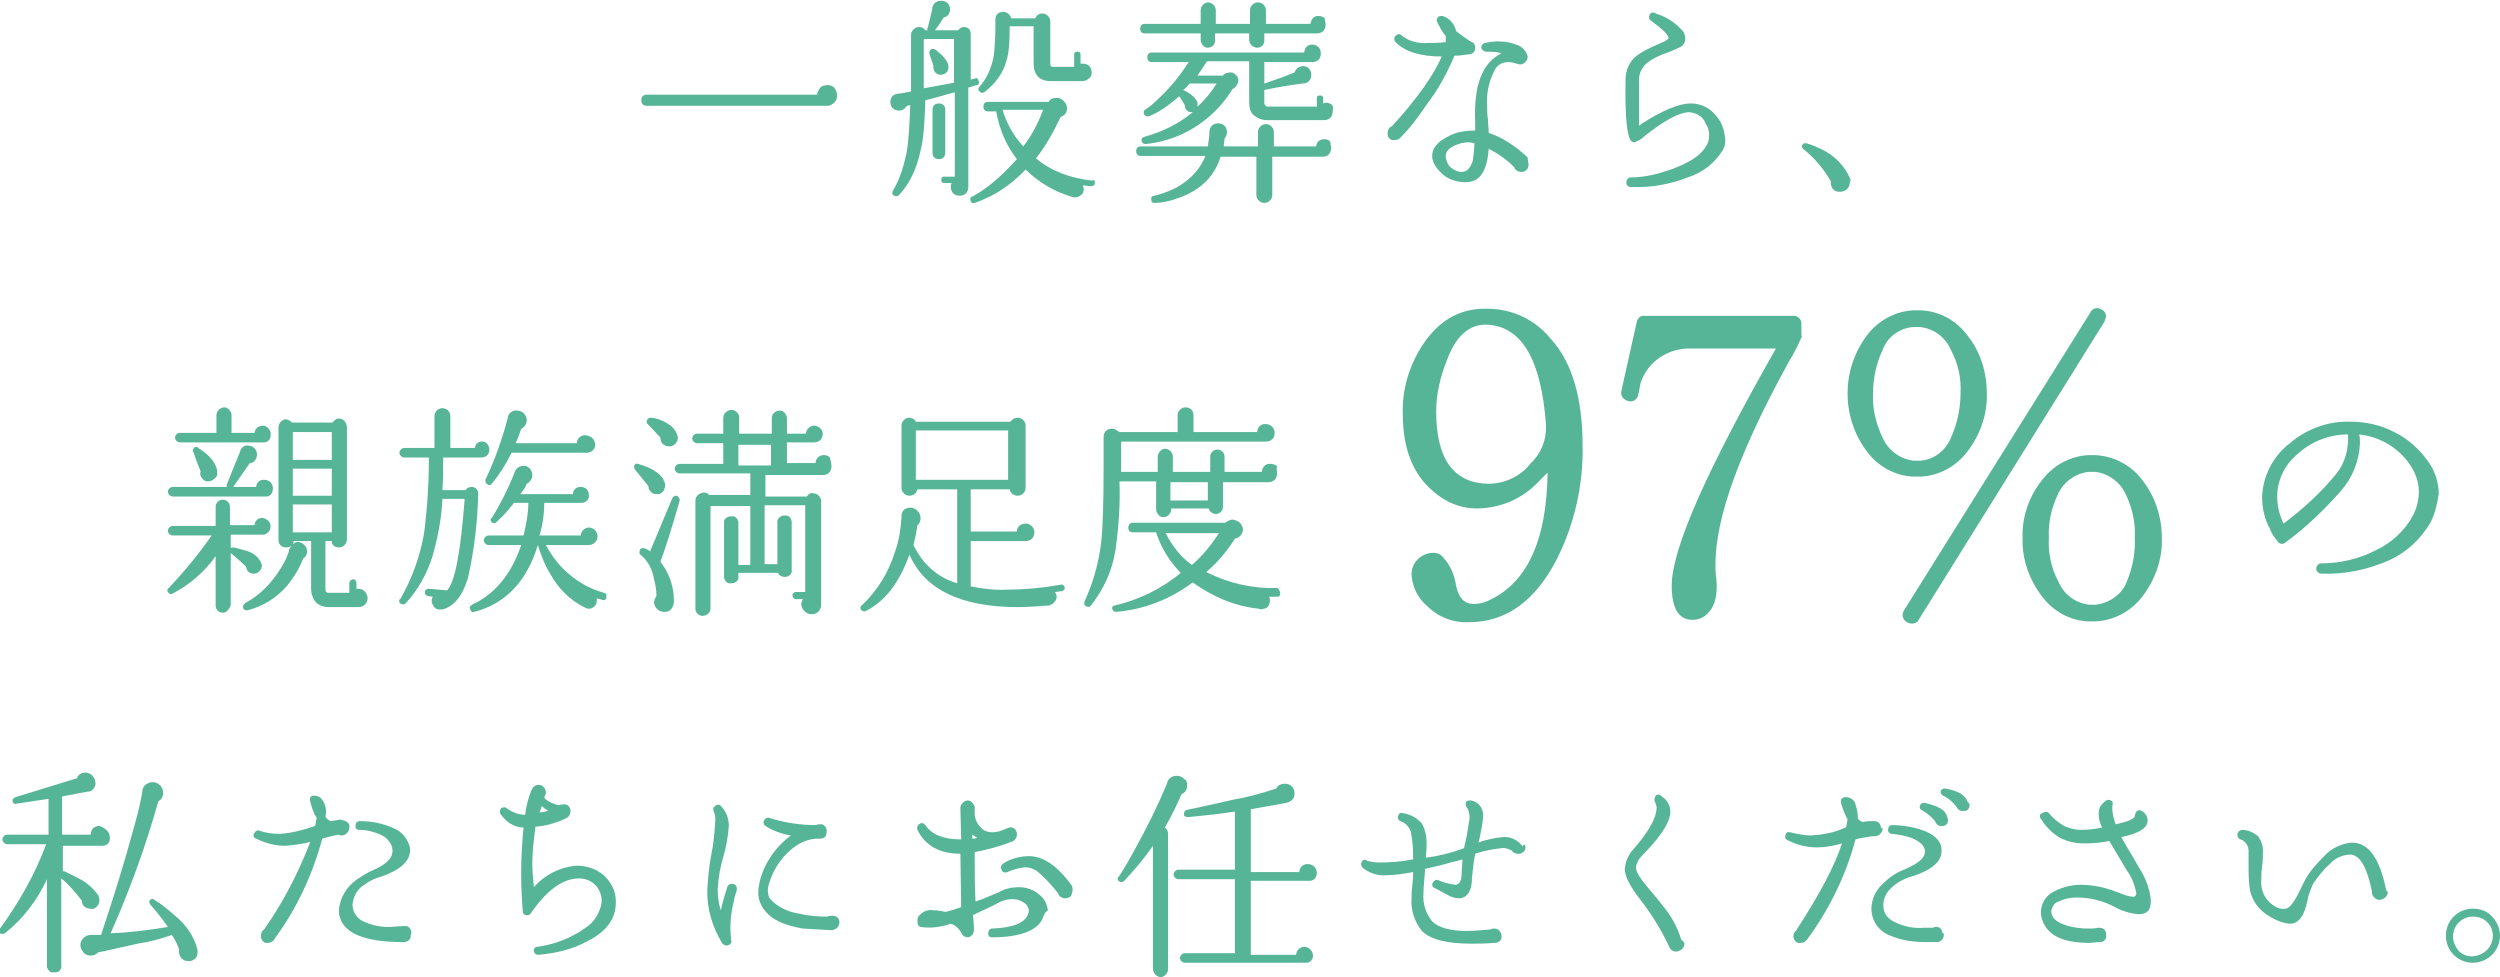 <?xml version="1.0" encoding="utf-8"?>
<!-- Generator: Adobe Illustrator 25.4.1, SVG Export Plug-In . SVG Version: 6.00 Build 0)  -->
<svg version="1.1" id="レイヤー_1" xmlns="http://www.w3.org/2000/svg" xmlns:xlink="http://www.w3.org/1999/xlink" x="0px"
	 y="0px" width="314.2px" height="122.8px" viewBox="0 0 314.2 122.8" style="enable-background:new 0 0 314.2 122.8;"
	 xml:space="preserve">
<style type="text/css">
	.st0{fill:#57B597;}
</style>
<g>
	<g id="グループ_5821">
		<g id="グループ_5818">
			<g id="グループ_5817">
				<path id="パス_752988" class="st0" d="M198.9,56c0.1,4.9-1,9.8-3.2,14.2c-2.7,5.3-6.4,8-11.1,8c-1.9,0.1-3.8-0.6-5.2-2
					c-1.2-1-1.9-2.4-2-4c0-1.4,1-2.5,2.4-2.7c0.7-0.1,1.3,0.1,1.7,0.7c0.8,0.9,1.3,2.1,1.5,3.4c0.3,1.5,1,2.3,2.2,2.3
					c0.6,0,1.1-0.1,1.6-0.3c5-2.1,7.6-7.5,7.7-16.2l-1,1c-2.1,2.3-5.1,3.6-8.3,3.5c-1.8-0.1-3.5-0.8-4.9-2c-2.6-2.1-4-5.3-4-9.9
					c-0.1-3,0.8-6,2.4-8.5c2-3.1,4.6-4.7,7.9-4.7h0.3c3.2,0,6.1,1.4,8.1,3.9C197.6,45.6,198.9,50.1,198.9,56z M194.3,53.4
					c-0.6-8.3-3.1-12.5-7.6-12.6c-2.1,0-3.8,1.5-4.9,4.6c-0.8,2-1.3,4.2-1.3,6.3c0,6,2.2,9,6.5,9.1c2.1,0,4.1-0.9,5.4-2.6
					C193.7,57,194.4,55.2,194.3,53.4z"/>
				<path id="パス_752989" class="st0" d="M226.5,42.2c-0.5,1.1-1,2.2-1.7,3.3c-6.1,11.1-9.2,19.5-9.2,25.4c0,0.6,0,1.2,0.1,1.7
					c0.2,2-0.1,3.5-1,4.4c-0.5,0.6-1.2,0.9-2,0.9c-1.7,0-2.6-1.4-2.6-4.3c0-4.6,4.4-14.5,13.1-29.8h-10.6c-2.9-0.1-5.5,1.6-6.4,4.3
					l-0.3,1.5c-0.1,0.6-0.7,1-1.3,0.8s-1-0.7-0.8-1.3c0,0,0-0.1,0-0.1l1.9-8.5c0.1-0.5,0.5-0.9,1-0.8h18.6c0.5-0.1,1,0.3,1.1,0.8
					c0,0.1,0,0.2,0,0.3V42.2z"/>
				<path id="パス_752990" class="st0" d="M249.7,49.4c0.1,2.6-0.8,5.2-2.4,7.3c-1.4,1.9-3.6,3.1-5.9,3.2c-0.3,0-0.6,0-0.9,0
					c-2.4-0.1-4.5-1.3-5.9-3.2c-3.2-4.3-3.2-10.2,0-14.5c1.4-1.9,3.6-3.1,5.9-3.2c0.3,0,0.6,0,0.9,0c2.4,0.1,4.5,1.3,5.9,3.2
					C248.9,44.2,249.7,46.8,249.7,49.4z M246.4,49.4c0.1-1.9-0.3-3.7-1.2-5.4c-0.7-1.6-2.1-2.7-3.9-2.9c-0.3,0-0.6,0-0.8,0
					c-1.7,0.1-3.3,1.2-3.9,2.9c-0.8,1.7-1.2,3.6-1.2,5.5c-0.1,1.9,0.4,3.8,1.2,5.5c0.7,1.6,2.2,2.7,3.9,2.9c0.3,0,0.6,0,0.8,0
					c1.7-0.1,3.2-1.2,3.9-2.9C246,53.2,246.4,51.3,246.4,49.4L246.4,49.4z M264.5,40.4l-23.3,37.4c-0.2,0.5-0.8,0.7-1.3,0.5
					c-0.1,0-0.2-0.1-0.2-0.1c-0.5-0.2-0.7-0.8-0.5-1.3c0-0.1,0.1-0.1,0.1-0.2l23.4-37.4c0.2-0.5,0.8-0.7,1.2-0.5
					c0.1,0,0.2,0.1,0.2,0.1c0.5,0.2,0.7,0.7,0.5,1.2C264.6,40.2,264.5,40.3,264.5,40.4L264.5,40.4z M271.7,67.6
					c0.1,2.6-0.8,5.2-2.4,7.3c-1.4,1.9-3.6,3.1-6,3.2h-0.8c-2.4-0.1-4.5-1.3-5.9-3.2c-1.6-2.1-2.5-4.7-2.4-7.3
					c-0.1-2.6,0.8-5.2,2.4-7.2c1.4-1.9,3.6-3.1,5.9-3.2h0.8c2.4,0.1,4.6,1.3,6,3.2C270.9,62.5,271.7,65,271.7,67.6L271.7,67.6z
					 M268.3,67.6c0.1-1.9-0.3-3.7-1.1-5.4c-0.7-1.6-2.2-2.7-3.9-2.9h-0.8c-1.7,0.2-3.2,1.3-3.9,2.9c-0.8,1.7-1.2,3.6-1.1,5.4
					c-0.1,1.9,0.3,3.8,1.2,5.5c0.7,1.6,2.1,2.7,3.9,2.9h0.8c1.7-0.2,3.3-1.3,3.9-2.9C268,71.4,268.4,69.5,268.3,67.6L268.3,67.6z"/>
			</g>
		</g>
		<g id="親族満足度">
			<g id="グループ_5819">
				<path id="パス_752991" class="st0" d="M34,66.2c0,0.3-0.1,0.5-0.3,0.7c-0.2,0.2-0.4,0.3-0.7,0.3H29v1.7
					c0.1-0.1,0.2-0.1,0.4-0.1c0.5,0.1,1,0.3,1.5,0.4c0.7,0.2,1.4,0.6,1.8,1.3l0.1,0.2c0.1,0.1,0.1,0.3,0.1,0.4
					c0,0.3-0.1,0.5-0.3,0.7c-0.2,0.2-0.4,0.3-0.7,0.3c-0.4,0-0.8-0.2-0.9-0.6l-0.1-0.3c-0.6-0.6-1.2-1.1-1.9-1.7v6.4
					c0,0.2-0.1,0.5-0.3,0.7C28.5,76.9,28.3,77,28,77c-0.5,0-0.9-0.4-0.9-0.9c0,0,0,0,0,0v-6.2c-1.4,2-3.3,3.6-5.4,4.7
					c-0.2,0.1-0.4,0.1-0.5-0.1c-0.2-0.1-0.2-0.4-0.1-0.5c0,0,0.1-0.1,0.1-0.1c2-2.1,3.8-4.3,5.4-6.6h-4.9c-0.3,0-0.6-0.3-0.6-0.6
					c0-0.3,0.3-0.6,0.6-0.6c0,0,0,0,0,0h5.4v-2.4c0-0.5,0.4-0.9,0.9-0.9c0.5,0,0.9,0.4,0.9,0.9V66H32c0-0.5,0.4-0.9,0.9-0.9
					c0,0,0.1,0,0.1,0C33.6,65.2,34,65.6,34,66.2C34,66.2,34,66.2,34,66.2L34,66.2z M34.3,61.4c0,0.5-0.3,1-0.8,1c0,0-0.1,0-0.1,0
					l-0.1,0H21.7c-0.3,0-0.6-0.3-0.6-0.6c0-0.3,0.3-0.6,0.6-0.6h6.8c0-0.1,0-0.2,0-0.3c0.3-0.8,0.9-2.2,1.7-4.2l0-0.1
					c0.2-0.4,0.6-0.7,1-0.6c0.6,0,1.1,0.5,1.1,1.1c0,0,0,0,0,0c0,0.6-0.4,1.1-0.9,1.1c-0.5,0.7-1.2,1.7-2.1,3h2.9
					c0-0.5,0.4-0.9,0.9-0.9c0,0,0.1,0,0.1,0C33.9,60.3,34.3,60.8,34.3,61.4L34.3,61.4z M34,54.6c0.1,0.5-0.3,1-0.8,1
					c0,0-0.1,0-0.1,0l-0.1,0H22.6c-0.3,0-0.6-0.3-0.6-0.6c0-0.3,0.3-0.6,0.6-0.6h4.6v-2.2c0-0.3,0.1-0.5,0.3-0.7
					c0.4-0.4,1-0.4,1.3,0c0.2,0.2,0.3,0.4,0.3,0.7v2.2H32c0-0.5,0.5-0.9,1-0.9c0,0,0,0,0,0c0.3,0,0.5,0.1,0.7,0.3
					C33.9,54.1,34.1,54.3,34,54.6z M27.3,59.5c0,0.3-0.1,0.5-0.4,0.7c-0.2,0.2-0.5,0.3-0.8,0.3c-0.3,0-0.5-0.1-0.7-0.4
					c-0.2-0.2-0.3-0.5-0.2-0.8l0-0.1c-0.3-0.7-0.6-1.5-0.9-2.4c-0.1-0.1-0.1-0.3,0-0.4c0.1-0.2,0.3-0.3,0.5-0.2c0,0,0.1,0,0.1,0.1
					c0.4,0.2,0.7,0.5,1.1,0.8c0.6,0.5,1.1,1.2,1.3,2C27.3,59.3,27.3,59.4,27.3,59.5z M38.6,69.3c0,0.4-0.2,0.7-0.5,0.9
					c-0.5,1.3-1.2,2.4-2,3.4c-1.3,1.5-3,2.6-5,3.1c-0.2,0-0.4,0-0.5-0.2c-0.1-0.2-0.1-0.4,0.1-0.6c0,0,0.1,0,0.1-0.1
					c1.9-1,3.4-2.6,4.5-4.4c0.5-0.8,0.9-1.6,1.1-2.5l0.1-0.1c0.2-0.4,0.6-0.7,1-0.7C38.1,68.2,38.6,68.7,38.6,69.3L38.6,69.3z
					 M46.2,75.2c0,0.6-0.5,1.1-1.1,1.1c0,0,0,0,0,0l-0.1,0h-3.7c-0.6,0-1.2-0.2-1.6-0.6c-0.4-0.5-0.6-1.1-0.6-1.7v-6h-2.2
					c0,0.5-0.4,0.8-0.9,0.8c0,0,0,0-0.1,0c-0.5,0-0.9-0.4-0.9-0.9V53.7c0-0.2,0.1-0.5,0.3-0.7c0.2-0.2,0.4-0.3,0.6-0.3
					c0.3,0,0.6,0.2,0.8,0.4h5.1c0.2-0.3,0.5-0.5,0.8-0.5c0.5,0,0.9,0.4,1,1v14.2c0,0.2-0.1,0.5-0.3,0.7c-0.2,0.2-0.4,0.3-0.7,0.3
					c-0.5,0-0.9-0.3-0.9-0.7c0,0,0,0,0-0.1h-0.8v6c0,0.4,0.1,0.5,0.4,0.5h2.6v-1.2c0-0.2,0.2-0.5,0.5-0.5c0.2,0,0.4,0.2,0.4,0.5v0.7
					l0.3,0C45.7,74,46.2,74.6,46.2,75.2C46.2,75.2,46.2,75.2,46.2,75.2L46.2,75.2z M41.7,57.8v-3.5h-4.9v3.5H41.7z M41.7,62.3v-3.4
					h-4.9v3.4H41.7z M41.7,66.9v-3.5h-4.9v3.5H41.7z"/>
				<path id="パス_752992" class="st0" d="M61.5,56.5c0,0.6-0.4,1-1,1c0,0,0,0,0,0h-4.8c0,1.4,0,2.8-0.1,4.1h2.9
					c0.2-0.3,0.5-0.4,0.8-0.4c0.2,0,0.5,0.1,0.6,0.3c0.2,0.2,0.2,0.4,0.2,0.7c-0.1,3.5-0.5,7-1.3,10.5c-0.7,2.2-1.7,3.5-3.2,3.9
					c-0.1,0-0.3,0-0.4,0c-0.4,0-0.7-0.3-0.8-0.6c-0.2-0.3-0.2-0.7,0-1l-0.6-0.1c-0.2,0-0.4-0.2-0.4-0.4c0,0,0-0.1,0-0.1
					c0-0.2,0.2-0.4,0.4-0.4c0,0,0,0,0.1,0l2.3,0.2c1-1.1,1.7-4.9,2.2-11.5h-2.8c-0.1,2.5-0.6,5-1.3,7.4c-0.7,2.1-1.8,4.1-3.3,5.7
					c-0.1,0.2-0.4,0.2-0.6,0.1c-0.2-0.1-0.3-0.3-0.2-0.5c0,0,0-0.1,0.1-0.1c1.5-2.6,2.5-5.4,3-8.3c0.4-3.1,0.6-6.3,0.6-9.5h-3.1
					c-0.3,0-0.6-0.3-0.6-0.6c0-0.3,0.3-0.6,0.6-0.6c0,0,0,0,0,0h3.8v-4c0-0.5,0.4-1,1-1c0.5,0,1,0.4,1,1v4h3.1c0-0.5,0.5-0.9,1-0.8
					c0,0,0,0,0,0C61.1,55.5,61.5,56,61.5,56.5C61.5,56.5,61.5,56.5,61.5,56.5L61.5,56.5z M76.2,75.1c0,0.2-0.2,0.4-0.4,0.3
					c0,0-0.1,0-0.1,0c-0.2-0.1-0.4-0.1-0.7-0.2v0.1c0,0.3,0,0.6-0.2,0.8c-0.2,0.2-0.4,0.4-0.7,0.4c-0.2,0-0.3,0-0.5-0.1
					c-1.9-0.9-3.4-2.4-4.4-4.2c-0.7-1.1-1.2-2.4-1.6-3.7h0c-1.4,4.6-4.1,7.4-8,8.4c-0.2,0.1-0.4,0-0.5-0.3c-0.1-0.2-0.1-0.4,0.1-0.5
					c0,0,0.1,0,0.1-0.1c2.9-1.3,5-3.9,6.2-7.5h-4.1c-0.3,0-0.6-0.3-0.6-0.6c0-0.3,0.3-0.6,0.6-0.6c0,0,0,0,0,0h4.4
					c0.3-1.3,0.6-2.7,0.6-4.1h-1.8c-0.7,0.9-1.4,1.7-2.2,2.4c-0.1,0.2-0.4,0.2-0.5,0.1c0,0,0,0,0,0c-0.2-0.1-0.3-0.3-0.2-0.5
					c0,0,0-0.1,0.1-0.1c0.4-0.6,0.7-1.2,1.1-1.9c0.7-1.3,1.3-2.6,1.8-3.9l0,0c0.2-0.6,0.9-0.9,1.5-0.7c0.4,0.2,0.7,0.6,0.7,1.1
					c0,0.5-0.3,0.9-0.7,1.1c-0.2,0.5-0.5,0.9-0.8,1.3h6.6c0-0.5,0.4-0.9,0.9-0.9c0,0,0.1,0,0.1,0c0.6,0,1,0.4,1,1c0,0,0,0,0,0
					c0.1,0.5-0.3,0.9-0.8,1c-0.1,0-0.1,0-0.2,0h-4.6c0,1.4-0.2,2.8-0.6,4.1H73c0-0.5,0.4-0.9,0.9-1c0,0,0.1,0,0.1,0
					c0.6,0,1.1,0.5,1.1,1.1c0,0.6-0.5,1.1-1.1,1.1h-5.4c0.6,1.1,1.3,2.1,2.2,3c1.4,1.4,3.2,2.5,5.1,3c0.2,0,0.4,0.2,0.3,0.5
					C76.2,75,76.2,75.1,76.2,75.1z M74.8,55.9c0,0.3-0.1,0.5-0.3,0.7c-0.2,0.2-0.5,0.3-0.8,0.3h-9.4c-0.7,1.4-1.5,2.7-2.5,3.9
					c-0.1,0.2-0.4,0.2-0.5,0.1c-0.2-0.1-0.3-0.3-0.3-0.5c0,0,0-0.1,0-0.1c1.2-2.5,2.1-5.1,2.8-7.7l0,0c0-0.6,0.6-1.1,1.2-1
					c0,0,0,0,0,0c0.7,0,1.2,0.6,1.2,1.2c0,0.5-0.3,0.9-0.7,1.1c-0.2,0.6-0.4,1.2-0.7,1.8h7.7c0-0.5,0.4-1,1-1c0,0,0.1,0,0.1,0
					C74.4,54.8,74.8,55.3,74.8,55.9C74.8,55.9,74.8,55.9,74.8,55.9L74.8,55.9z"/>
				<path id="パス_752993" class="st0" d="M83.6,60.9c0,0.3-0.1,0.6-0.2,0.8c-0.2,0.2-0.4,0.4-0.7,0.4c-0.3,0-0.6,0-0.8-0.2
					c-0.2-0.2-0.4-0.4-0.4-0.7l0-0.1L79.8,59c-0.1-0.1-0.1-0.3-0.1-0.4c0-0.2,0.2-0.4,0.4-0.3c0,0,0.1,0,0.1,0
					C82.3,58.9,83.4,59.8,83.6,60.9z M85.4,63c-1,3.5-1.8,6-2.4,7.6c1.1,1.4,1.7,3.1,1.7,4.9c0,0.4-0.1,0.7-0.3,1
					c-0.2,0.3-0.5,0.4-0.9,0.4c-0.7,0-1.2-0.5-1.3-1.1c0-0.3,0.1-0.6,0.3-0.9c0-0.7-0.1-1.4-0.3-2.1c-0.2-1.2-0.7-2.2-1.6-3
					c-0.2-0.1-0.3-0.3-0.2-0.6c0-0.2,0.3-0.4,0.5-0.3c0,0,0.1,0,0.1,0c0.2,0.1,0.5,0.2,0.7,0.4c0.3-0.7,1.2-2.9,2.8-6.7
					c0.1-0.2,0.3-0.3,0.5-0.3c0,0,0.1,0,0.1,0C85.3,62.5,85.5,62.7,85.4,63C85.4,63,85.4,63,85.4,63L85.4,63z M85.2,55
					c0,0.6-0.5,1.1-1.1,1.1c-0.3,0-0.6-0.1-0.8-0.3c-0.2-0.2-0.3-0.5-0.3-0.8c-0.3-0.3-0.8-0.9-1.6-1.7c-0.1-0.1-0.2-0.3-0.1-0.4
					c0-0.2,0.2-0.4,0.5-0.4c0,0,0,0,0.1,0c0.9,0.1,1.7,0.5,2.4,1C84.7,53.8,85.1,54.4,85.2,55z M104.5,58.6c0,0.3-0.1,0.6-0.3,0.8
					c-0.2,0.2-0.5,0.3-0.7,0.3h-7.3v2.7h5.2c0.2-0.3,0.5-0.5,0.8-0.4c0.3,0,0.5,0.1,0.7,0.3c0.2,0.2,0.3,0.4,0.3,0.7l0,13
					c0,0.7-0.5,1.2-1.2,1.2c0,0,0,0,0,0c-0.3,0-0.6-0.1-0.9-0.4c-0.2-0.2-0.4-0.5-0.4-0.9c0-0.2,0.1-0.4,0.2-0.6H100
					c-0.2,0-0.4-0.2-0.4-0.5c0-0.2,0.2-0.4,0.4-0.4h1.2V63.5h-5.1v7.4h1.6v-5.2c-0.1-0.4,0.3-0.8,0.7-0.9c0.1,0,0.2,0,0.2,0
					c0.4-0.1,0.8,0.2,0.9,0.7c0,0.1,0,0.2,0,0.2v5.9c0.1,0.4-0.2,0.8-0.7,0.9c-0.1,0-0.2,0-0.2,0c-0.4,0-0.7-0.2-0.8-0.5h-5v0.4
					c0.1,0.4-0.2,0.8-0.7,0.9c-0.1,0-0.2,0-0.2,0c-0.4,0.1-0.8-0.2-0.9-0.7c0-0.1,0-0.2,0-0.2v-6.6c-0.1-0.4,0.2-0.8,0.7-0.9
					c0.1,0,0.2,0,0.2,0c0.4-0.1,0.8,0.2,0.9,0.7c0,0.1,0,0.2,0,0.2v5.2h1.5v-7.4h-5v12.9c0,0.5-0.5,0.9-1,0.9
					c-0.5,0-0.9-0.4-0.9-0.9V62.9c0-0.5,0.4-0.9,1-1c0.3,0,0.6,0.1,0.7,0.3h5.2v-2.7h-8.9c-0.3,0-0.6-0.3-0.6-0.6s0.3-0.6,0.6-0.6
					h5.5v-2.6h-3.3c-0.3,0-0.6-0.3-0.6-0.6c0-0.3,0.3-0.6,0.6-0.6c0,0,0,0,0,0h3.3v-2c0-0.5,0.4-0.9,1-1c0.2,0,0.5,0.1,0.7,0.3
					c0.2,0.2,0.3,0.4,0.3,0.7v2h4.1v-2c0-0.5,0.5-0.9,1-0.9c0.5,0,0.8,0.4,0.9,0.9v2h2.4c0-0.5,0.4-0.9,0.9-1c0,0,0.1,0,0.1,0
					c0.6,0,1.1,0.5,1.1,1c0,0.3-0.1,0.6-0.3,0.8c-0.2,0.2-0.5,0.3-0.8,0.3h-3.4v2.6h3.6c0-0.5,0.4-1,1-1c0,0,0.1,0,0.1,0
					c0.3,0,0.5,0.1,0.7,0.3C104.4,58,104.5,58.3,104.5,58.6z M96.9,58.5v-2.6h-4.1v2.6H96.9z"/>
				<path id="パス_752994" class="st0" d="M133.8,73.8c0.1,0.2-0.1,0.4-0.3,0.5c0,0-0.1,0-0.1,0c-0.2,0-0.5,0.1-0.8,0.1
					c0.1,0.2,0.2,0.4,0.2,0.6c0,0.4-0.3,0.8-0.7,1c-0.1,0-0.2,0.1-0.3,0.1c-1.4,0.1-2.7,0.2-3.9,0.2c-7.1,0-11.7-2.2-13.6-6.6
					c-1.3,3.6-3.1,5.9-5.5,7.1c-0.2,0.1-0.4,0-0.5-0.1c-0.2-0.1-0.2-0.4-0.1-0.5c0,0,0-0.1,0.1-0.1c2-1.9,3.4-4.2,4.2-6.8
					c0.5-1.4,0.7-2.8,0.8-4.3c0-0.1,0-0.2,0-0.2c0-0.6,0.5-1,1.1-1c0,0,0,0,0,0c0.3,0,0.6,0.1,0.9,0.4c0.2,0.2,0.4,0.5,0.4,0.9
					c0,0.3-0.1,0.7-0.4,0.9c-0.1,0.8-0.3,1.7-0.5,2.5c1.1,2.3,3,4.1,5.5,4.8V61.5h-5c-0.1,0.5-0.5,0.8-1,0.8c-0.3,0-0.5-0.1-0.7-0.3
					c-0.2-0.2-0.3-0.4-0.3-0.7v-7.8c0-0.3,0.1-0.5,0.3-0.7c0.2-0.2,0.4-0.3,0.7-0.3c0.3,0,0.7,0.2,0.8,0.5h11.9
					c0.2-0.3,0.5-0.5,0.9-0.5c0.5,0,1,0.4,1,1v7.8c0,0.5-0.4,1-1,1c-0.5,0-0.9-0.3-1-0.8H122v5.3h5.8c0-0.6,0.5-1,1.1-1
					c0.6,0,1.1,0.5,1.1,1.1c0,0.3-0.1,0.6-0.3,0.8c-0.2,0.2-0.5,0.3-0.8,0.3H122v5.7c1.5,0.3,3.1,0.5,4.6,0.4c2.2,0,4.4-0.2,6.6-0.6
					C133.5,73.4,133.7,73.5,133.8,73.8C133.8,73.8,133.8,73.8,133.8,73.8z M126.7,60.3v-6.2h-11.6v6.2H126.7z"/>
				<path id="パス_752995" class="st0" d="M160.5,59.5c0,0.3-0.1,0.6-0.3,0.8c-0.2,0.2-0.5,0.3-0.8,0.3h-5.7v3.1
					c0,0.5-0.4,0.9-0.9,0.9c0,0,0,0,0,0c-0.4,0-0.8-0.3-0.9-0.7h-4.7v0.1c0,0.2-0.1,0.5-0.3,0.7c-0.2,0.2-0.4,0.3-0.7,0.3
					c-0.2,0-0.5-0.1-0.6-0.3c-0.2-0.2-0.3-0.4-0.3-0.7v-3.5h-4.6c0.1,2.9-0.1,5.7-0.5,8.6c-0.4,2.6-1.5,5-3.1,7
					c-0.1,0.2-0.4,0.2-0.6,0.1c-0.2-0.1-0.3-0.3-0.2-0.5c0,0,0-0.1,0-0.1c1.1-2.4,1.8-4.9,2.1-7.5c0.2-1.7,0.3-4.9,0.3-9.6v-3.6
					c0-0.5,0.3-0.9,0.8-1c0.4-0.1,0.9,0.1,1.1,0.4h7.4v-2.1c0-0.3,0.1-0.5,0.3-0.7c0.2-0.2,0.4-0.3,0.7-0.3c0.6,0,1,0.4,1,1
					c0,0,0,0,0,0v2.1h8c0-0.5,0.4-1,0.9-1c0.1,0,0.1,0,0.2,0c0.6,0,1.1,0.5,1.1,1.1c0,0.3-0.1,0.6-0.3,0.8c-0.2,0.2-0.5,0.3-0.8,0.3
					h-18.2l0,2.9v0.9h4.6v-1.9c0-0.2,0.1-0.5,0.3-0.7c0.2-0.2,0.4-0.3,0.6-0.3c0.3,0,0.5,0.1,0.7,0.3c0.2,0.2,0.3,0.4,0.3,0.7v1.9
					h4.7v-1.9c0-0.5,0.4-0.9,0.9-0.9c0.5,0,0.9,0.4,0.9,0.9v1.9h4.7c0-0.5,0.4-1,0.9-1c0.1,0,0.1,0,0.2,0c0.3,0,0.6,0.1,0.8,0.3
					C160.4,58.9,160.5,59.2,160.5,59.5z M160.9,74.6c0,0.2-0.1,0.4-0.3,0.4c0,0-0.1,0-0.1,0c-0.3,0-0.6,0-1,0
					c0.1,0.2,0.1,0.3,0.1,0.5c0,0.5-0.3,1-0.8,1c-0.2,0.1-0.4,0.1-0.6,0c-3-0.3-5.8-1.5-8.3-3.3c-2.8,2.1-6.1,3.4-9.6,3.7
					c-0.2,0-0.4-0.1-0.5-0.3c0,0,0,0,0,0c-0.1-0.2,0-0.4,0.2-0.5c0,0,0.1,0,0.1,0c3-0.7,5.9-2.1,8.3-4.1c-1.4-1.4-2.5-3.2-3.1-5.1
					h-2.9c-0.4,0-0.6-0.2-0.6-0.6c0-0.3,0.2-0.5,0.4-0.6c0,0,0.1,0,0.1,0H154c0.2-0.2,0.5-0.3,0.8-0.4c0.3,0,0.6,0.1,0.9,0.3
					c0.3,0.2,0.4,0.5,0.5,0.8c0.1,0.6-0.4,1.2-1,1.3c-1,1.6-2.2,3-3.6,4.2c2.8,1.4,5.8,2.1,9,2C160.7,74.1,160.9,74.3,160.9,74.6
					C160.9,74.5,160.9,74.5,160.9,74.6L160.9,74.6z M153.2,67h-6.7c0.8,1.6,1.9,3,3.3,4C151.2,69.8,152.3,68.4,153.2,67z
					 M151.8,62.9v-2.3h-4.7v2.3H151.8z"/>
			</g>
		</g>
		<g id="の">
			<g id="グループ_5820">
				<path id="パス_752996" class="st0" d="M305.5,65.6c-1.2,2.1-3,3.8-5.2,4.8c-2.7,1.2-5.6,1.8-8.5,1.7c-0.4,0-0.7-0.3-0.7-0.6
					c0-0.4,0.3-0.7,0.6-0.7c0,0,0,0,0.1,0c2.4,0,4.8-0.6,6.9-1.7c1.9-0.9,3.5-2.4,4.5-4.2c0.5-0.9,0.8-2,0.8-3.1c0-1-0.3-2-0.8-2.9
					c-1.4-2.4-3.9-4-6.7-4.3c0.1,0.4,0.1,0.7,0.1,1.1c-0.1,2.2-0.9,4.3-2.4,6c-2.1,2.4-4.4,4.6-7,6.5c-0.2,0.2-0.6,0.2-0.8,0
					c0,0-0.1-0.1-0.1-0.1c-0.4-0.5-0.8-1-1-1.6c-0.7-1.3-1-2.6-1-4.1c0.1-2.6,1.4-5.1,3.5-6.7c2.1-1.8,4.8-2.8,7.6-2.7
					c1.9,0,3.8,0.4,5.5,1.3c1.7,0.8,3.1,2.1,4.2,3.6c0.9,1.2,1.4,2.7,1.4,4.2C306.3,63.4,306,64.6,305.5,65.6z M295.1,54.6
					c-2.4,0-4.7,0.9-6.5,2.6c-1.5,1.3-2.4,3.2-2.4,5.2c0,1.2,0.3,2.4,0.8,3.4c2.4-1.8,4.6-3.8,6.5-6.1
					C294.7,58.3,295.2,56.5,295.1,54.6z"/>
			</g>
		</g>
	</g>
	<g id="私たちにお任せください_">
		<g id="グループ_5822">
			<path id="パス_752997" class="st0" d="M13.8,105.2c0.1,0.6-0.3,1.1-0.9,1.1c0,0-0.1,0-0.1,0l-0.1,0H7.9v3.2c0.1,0,0.2,0,0.2,0
				c0.6,0.3,1.2,0.6,1.8,0.9c1,0.5,1.9,1.3,2.5,2.2l0,0.1c0.2,0.4,0.1,1-0.3,1.3c-0.2,0.2-0.5,0.3-0.8,0.2c-0.5,0-1-0.4-1-0.9
				c0,0,0-0.1,0-0.1c-0.8-1-1.6-2-2.6-2.8v10.9c0.1,0.4-0.2,0.9-0.7,0.9c-0.1,0-0.2,0-0.2,0c-0.4,0.1-0.8-0.2-0.9-0.7
				c0-0.1,0-0.2,0-0.2v-10.8c-1.2,2.6-3,5-5.3,6.8c-0.2,0.1-0.4,0.1-0.6,0c-0.2-0.1-0.2-0.4-0.1-0.5c0,0,0-0.1,0.1-0.1
				c2.4-3.3,4.4-6.8,5.8-10.6H0.9c-0.3,0-0.6-0.3-0.6-0.6c0-0.3,0.3-0.6,0.6-0.6c0,0,0,0,0,0h5.2v-4.5c-1.4,0.2-2.7,0.4-4,0.6
				c-0.2,0.1-0.4,0-0.5-0.2c0,0,0-0.1,0-0.1c-0.1-0.2,0.1-0.4,0.3-0.5c0,0,0,0,0,0l7.8-2.4l0-0.1c0.2-0.4,0.6-0.6,1-0.6
				c0.3,0,0.7,0.1,0.9,0.4c0.2,0.2,0.4,0.5,0.4,0.9c0,0.5-0.3,1-0.9,1.1l-0.1,0c-0.6,0.1-1.7,0.3-3.2,0.6v4.8h3.6
				c0-0.3,0.1-0.6,0.3-0.8c0.2-0.2,0.5-0.3,0.8-0.3C13.3,104.1,13.8,104.6,13.8,105.2L13.8,105.2z M24.8,119.3c0.1,0.2,0,0.5,0,0.7
				c-0.1,0.5-0.6,0.8-1.1,0.8c-0.7,0-1.2-0.5-1.2-1.2l0,0c0-0.1,0-0.2,0-0.3c-0.2-0.6-0.5-1.2-0.9-1.8c-1.4,0.5-2.9,0.9-4.3,1.1
				c-2.3,0.5-3.9,0.9-5,1.1c-0.2,0.3-0.6,0.4-0.9,0.4c-0.3,0-0.7-0.1-0.9-0.4c-0.2-0.2-0.4-0.6-0.4-0.9c0-0.7,0.6-1.3,1.3-1.3
				c0,0,0.1,0,0.1,0h0.1c0.4,0,0.8,0,1.1,0c1.6-4.8,3-9.3,4.1-13.4c0.7-2.4,1-4,1.1-4.7l0-0.1c0.1-0.6,0.7-1,1.3-1
				c0.7,0,1.3,0.6,1.3,1.3c0,0,0,0,0,0c0,0.5-0.2,0.9-0.6,1.1c-1.6,5.7-3.6,11.2-6,16.6c2.4-0.1,4.8-0.4,7.2-0.8
				c-0.7-1-1.4-1.9-2.2-2.8c-0.1-0.1-0.2-0.4-0.1-0.5c0.1-0.2,0.3-0.3,0.5-0.2c0,0,0.1,0,0.1,0.1c0.9,0.5,1.7,1.2,2.5,1.9
				C23.4,116.2,24.4,117.7,24.8,119.3z"/>
			<path id="パス_752998" class="st0" d="M43.9,104c0,0.3-0.1,0.5-0.3,0.7c-0.2,0.2-0.4,0.3-0.7,0.3c-0.1,0-0.2,0-0.3-0.1
				c-0.7,0.1-1.4,0.3-2.1,0.5c-1.2,4.5-3.2,8.8-6,12.6c-0.1,0.3-0.5,0.5-0.8,0.5c-0.4,0.1-0.8-0.2-0.9-0.7c0-0.1,0-0.2,0-0.2
				c0-0.3,0.1-0.6,0.4-0.8c2.4-3.4,4.3-7.1,5.8-11c-1,0.3-2.1,0.4-3.1,0.5c-1.3,0-2.5-0.3-3.7-0.9c-0.3-0.1-0.4-0.3-0.3-0.6
				c0,0,0-0.1,0.1-0.1c0.1-0.3,0.4-0.4,0.6-0.3c0.8,0.3,1.7,0.4,2.6,0.4c1.5-0.1,3-0.5,4.4-1c0.1-0.2,0.1-0.6,0.2-1
				c-0.4-0.6-0.6-1.3-0.8-2c-0.1-0.5,0-0.8,0.4-0.8c0.4,0,0.8,0.1,1,0.4c0.5,0.6,0.7,1.4,0.5,2.2c0.1,0.3,0.4,0.5,0.7,0.6
				c0.4-0.1,0.8-0.1,1.2-0.2l0.3,0.1C43.7,103.2,44,103.6,43.9,104z M51.6,117.5c0.1,0.4-0.2,0.8-0.7,0.9c-0.1,0-0.2,0-0.2,0h-0.1
				c-4.7,0-7.4-1.1-7.9-3.2c-0.1-0.2-0.1-0.5-0.1-0.8c0.1-1.6,1-3,2.3-3.9c0.6-0.4,1.2-0.8,1.9-1.1c1.9-0.8,2.7-1.7,2.5-2.8
				c-0.1-0.6-0.6-1.2-1.1-1.5c-0.9-0.5-2-0.8-3-0.8c-0.4,0-0.6-0.2-0.5-0.6c0-0.3,0.2-0.5,0.5-0.5c0,0,0.1,0,0.1,0
				c1.4,0,2.9,0.3,4.2,0.9c1,0.4,1.7,1.3,2,2.3c0.3,1.7-1.1,3-4,3.9c-0.6,0.2-1.2,0.5-1.7,0.9c-0.9,0.5-1.4,1.5-1.5,2.5
				c0,1,0.7,1.9,1.6,2.2c0.9,0.4,1.9,0.6,2.9,0.6c0.6,0,1.2-0.1,1.7-0.1l0.3,0c0.4-0.1,0.8,0.2,0.9,0.7
				C51.7,117.3,51.7,117.4,51.6,117.5L51.6,117.5z"/>
			<path id="パス_752999" class="st0" d="M67.7,120c-0.3,0-0.5-0.1-0.6-0.4c0,0,0,0,0,0c-0.1-0.3,0.1-0.5,0.3-0.6c0,0,0.1,0,0.1,0
				c2.2-0.3,4.3-1.1,6.1-2.4c1.1-0.7,1.8-1.9,2-3.1c0.1-0.8-0.2-1.6-0.7-2.2c-0.6-0.6-1.3-0.9-2.1-0.9c-2.1,0-4.1,1.5-6.1,4.4
				c-0.1,0.2-0.4,0.3-0.6,0.2c-0.2,0-0.4-0.2-0.4-0.4c-0.1-1.4-0.2-3-0.2-4.7c0-2,0.1-3.9,0.3-5.9c-1.2,0-2.2-0.7-2.9-1.7
				c-0.1-0.2-0.1-0.4,0-0.6c0.1-0.2,0.4-0.3,0.7-0.2c0,0,0.1,0.1,0.1,0.1c0.7,0.5,1.5,0.8,2.3,0.8c0.1-1,0.4-2.1,0.8-3.1
				c0.2-0.5,0.7-0.8,1.2-0.6c0.1,0,0.2,0.1,0.3,0.2c0.2,0.2,0.3,0.4,0.3,0.7c0,0.2-0.1,0.4-0.2,0.6l0.1,0.2c0.5,0.4,1.1,0.7,1.8,0.8
				c0.1-0.1,0.3-0.1,0.5-0.1c0.4-0.1,0.8,0.2,0.9,0.7c0,0.1,0,0.2,0,0.2c0,0.3-0.2,0.7-0.5,0.8c-1.2,0.6-2.5,1-3.9,1.1
				c-0.2,1.5-0.4,3.1-0.4,4.6c0,1,0.1,2,0.2,3c1.4-1.6,3.4-2.6,5.5-2.7c0.8,0,1.5,0.2,2.2,0.5c0.8,0.4,1.5,1,1.9,1.7
				c0.5,0.7,0.7,1.5,0.7,2.4c0,2.1-1.2,3.7-3.6,4.9C72,119.3,69.9,119.8,67.7,120z M68.9,101.9c-0.3-0.2-0.5-0.3-0.8-0.6
				c-0.1,0.3-0.2,0.6-0.3,0.8C68.2,102.1,68.5,102,68.9,101.9L68.9,101.9z"/>
			<path id="パス_753000" class="st0" d="M92.6,111.9c-0.1,0.3-0.3,0.8-0.4,1.5c-0.4,1.6-0.5,3.2-0.3,4.8c0.1,0.3-0.1,0.5-0.4,0.6
				c-0.2,0.1-0.5,0-0.7-0.2c0,0,0,0,0,0c-1.3-2.1-2-4.5-1.9-6.9c0.1-1.4,0.2-2.9,0.5-4.3c0.3-1.4,0.4-2.8,0.5-4.3
				c0-0.4,0-0.7-0.2-1.1c-0.1-0.2-0.1-0.6,0.2-0.7c0,0,0.1,0,0.1-0.1c0.2-0.1,0.5-0.1,0.6,0.1c0.7,0.7,1,1.6,1,2.5
				c-0.1,1.3-0.3,2.6-0.7,3.9c-0.4,1.3-0.6,2.6-0.7,4c0,0.9,0.1,1.9,0.4,2.7c0.2-1,0.5-1.9,0.8-2.9c0.1-0.3,0.4-0.5,0.7-0.4
				c0,0,0.1,0,0.1,0c0.3,0.1,0.4,0.3,0.4,0.6C92.6,111.8,92.6,111.9,92.6,111.9z M105.5,115.9c0,0.3-0.1,0.5-0.3,0.7
				c-0.2,0.2-0.4,0.3-0.7,0.3h-0.1c-2.1-0.1-3.2-0.2-3.5-0.2c-2.3-0.4-3.9-1.1-4.8-2.3c-0.5-0.6-0.8-1.4-0.8-2.2
				c0-0.5,0.1-1,0.2-1.5c0.6-2.3,2-4.3,3.9-5.7c-1.2-0.2-2.3-0.6-3.2-1.2c-0.3-0.2-0.3-0.6-0.1-0.8c0.1-0.2,0.4-0.3,0.6-0.2
				c1.9,0.6,3.9,0.9,5.9,0.9c0.1-0.1,0.2-0.1,0.4-0.1c0.4-0.1,0.8,0.2,0.9,0.7c0,0.1,0,0.2,0,0.2c0,0.6-0.3,0.9-0.8,0.9l-0.3,0
				c-0.9,0-1.8,0.3-2.6,0.8c-1.7,1.1-2.9,2.8-3.5,4.7c-0.1,0.3-0.2,0.6-0.2,1c0,0.4,0.1,0.9,0.4,1.2c0.9,0.9,2.1,1.5,3.4,1.7
				c1.2,0.3,2.5,0.4,3.7,0.4c0.1-0.1,0.3-0.1,0.4-0.1C105.1,115,105.5,115.4,105.5,115.9L105.5,115.9z"/>
			<path id="パス_753001" class="st0" d="M131.1,115.3c-0.6,1.6-2.8,2.5-6.4,2.5c-0.4,0-0.5-0.2-0.5-0.5c0-0.3,0.1-0.5,0.4-0.6
				c0,0,0.1,0,0.1,0c2.6-0.1,4.1-0.7,4.5-1.8c0-0.1,0.1-0.2,0.1-0.4c0-0.5-0.3-0.9-0.7-1.1c-0.4-0.3-0.9-0.4-1.4-0.4
				c-0.6,0-1.3,0.2-1.8,0.5c-1.1,0.6-2.1,1-3.1,1.5c0,0.4,0.1,1,0.1,1.8v0.1c0,0.2-0.1,0.5-0.2,0.6c-0.2,0.2-0.4,0.3-0.6,0.3
				c-0.3,0-0.6-0.2-0.7-0.4c-0.1-0.2-0.2-0.4-0.3-0.5c-0.3-0.4-0.7-0.7-1.1-0.8c-1.2,0.4-2.5,0.6-3.8,0.4c-0.3-0.1-0.4-0.3-0.4-0.8
				c0-0.3,0.1-0.6,0.4-0.8c0.4-0.4,1-0.6,1.6-0.5c0.5,0,1,0.1,1.5,0.2h0.1c0.7-0.2,1.4-0.4,1.9-0.6l-0.1-6.7c-2.6,0-4.4-1-5.4-3
				c-0.1-0.2,0-0.6,0.2-0.7c0,0,0,0,0,0c0.2-0.2,0.5-0.2,0.7,0c0,0,0.1,0.1,0.1,0.1c0.8,1.2,2.3,1.8,4.5,1.8l-0.1-4
				c0-0.2,0.1-0.4,0.3-0.6c0.2-0.2,0.4-0.3,0.6-0.3c0.2,0,0.5,0.1,0.6,0.3c0.2,0.2,0.3,0.4,0.3,0.6v0.3c-0.1,1,0.3,1.9,1.1,2.5
				c0.3,0.2,0.7,0.3,1.1,0.3c0.5,0,0.9-0.1,1.4-0.3c0.5-0.2,0.7-0.3,0.8-0.3c0.4-0.1,0.8,0.2,0.9,0.7c0,0.1,0,0.2,0,0.2
				c0,0.4-0.3,0.8-0.7,0.9c-1.5,0.6-3.1,1-4.6,1.3c0,2.3,0,4.4,0.1,6.2c1-0.3,2-0.8,3-1.2c0.7-0.4,1.6-0.6,2.4-0.6
				c1,0,1.9,0.3,2.7,1c0.6,0.5,0.9,1.2,1,1.9C131.2,114.8,131.2,115,131.1,115.3z M122.8,105.3c-0.1-0.1-0.2-0.1-0.3-0.2l-0.3-0.2
				v0.5C122.4,105.4,122.6,105.4,122.8,105.3L122.8,105.3z M134.8,111.9c0,0.2-0.1,0.5-0.2,0.7c-0.2,0.2-0.4,0.3-0.7,0.3
				c-0.4,0-0.8-0.2-0.9-0.6c-0.7-0.9-1.4-1.7-2.3-2.5c-0.5-0.5-1.2-0.8-1.9-0.8c-0.8,0.1-1.5,0.3-2.2,0.6c-0.2,0.1-0.5,0.1-0.7-0.2
				c0,0,0-0.1,0-0.1c-0.2-0.2-0.1-0.5,0.1-0.7c0,0,0.1,0,0.1-0.1c1-0.6,2.1-0.9,3.2-0.9c1.8,0,3.6,1.2,5.4,3.7
				C134.8,111.5,134.8,111.7,134.8,111.9L134.8,111.9z"/>
			<path id="パス_753002" class="st0" d="M149.2,98.7c0,0.5-0.2,0.9-0.7,1.1h0c-0.6,1.4-1.3,2.8-2.1,4.2c0.3,0.2,0.4,0.5,0.4,0.8
				v17c0,0.3-0.1,0.5-0.3,0.7c-0.2,0.2-0.4,0.3-0.6,0.3c-0.5,0-0.9-0.4-1-1v-15.5c-1.1,1.6-2.3,3-3.6,4.4c-0.2,0.2-0.4,0.2-0.6,0.1
				c-0.2-0.1-0.3-0.3-0.2-0.5c0,0,0-0.1,0.1-0.1c0.6-0.9,1.3-2.1,2-3.4c1.5-2.7,2.9-5.5,4.1-8.4l0-0.1c0.2-0.5,0.6-0.8,1.2-0.8
				c0.3,0,0.7,0.1,0.9,0.4C149.1,98,149.2,98.3,149.2,98.7z M165.5,109.7c0,0.5-0.3,1-0.9,1c0,0-0.1,0-0.1,0l-0.1,0h-7.2v9.2
				c0,0,0,0,0,0.1h5.7c0-0.5,0.4-0.9,0.9-1c0,0,0.1,0,0.1,0c0.6,0,1.1,0.5,1.1,1c0,0,0,0,0,0c0.1,0.5-0.3,1-0.8,1c0,0-0.1,0-0.1,0
				l-0.2,0h-15c-0.3,0-0.6-0.3-0.6-0.6c0-0.3,0.3-0.6,0.6-0.6c0,0,0,0,0,0h6.3v-9.3h-7.1c-0.3,0-0.6-0.3-0.6-0.6s0.3-0.6,0.6-0.6
				h7.1V102c-1.9,0.3-3.9,0.5-5.9,0.7c-0.2,0-0.5-0.1-0.5-0.3c0,0,0-0.1,0-0.1c0-0.2,0.1-0.4,0.3-0.5c0,0,0,0,0,0
				c0.9-0.2,2.9-0.6,5.9-1.3c1.8-0.3,3.6-0.8,5.4-1.4c0.2-0.4,0.6-0.6,1.1-0.6c0.7,0,1.2,0.5,1.2,1.2l0,0c0,0.6-0.3,1-1,1.2
				c-0.6,0.1-2.1,0.4-4.5,0.8v7.9h6.1c0-0.5,0.4-1,1-1c0,0,0.1,0,0.1,0C165,108.6,165.5,109.1,165.5,109.7
				C165.5,109.7,165.5,109.7,165.5,109.7z"/>
			<path id="パス_753003" class="st0" d="M191.7,106.4c0.1,0.4-0.2,0.8-0.7,0.9c-0.1,0-0.1,0-0.2,0c-0.3,0-0.6-0.1-0.8-0.4
				c-0.4-0.2-0.9-0.4-1.3-0.3c-1,0.1-2,0.3-3,0.6l-0.3,0.1c-0.2,1-0.3,2-0.4,3c0,1.2-0.3,2-0.9,2.4c-0.2,0.1-0.4,0.2-0.7,0.2
				c-0.6,0-1.1-0.2-1.6-0.5l-1.5-0.8c-0.3-0.1-0.4-0.5-0.2-0.7c0.1-0.2,0.4-0.4,0.6-0.3c0.7,0.3,1.4,0.5,2.2,0.6
				c0.5,0,0.8-0.5,0.8-1.4c0-0.6,0.1-1.2,0.1-1.8c-0.2,0.1-0.7,0.2-1.5,0.4c-1.3,0.4-2.4,0.6-3.2,0.8v0.2c-0.1,1.3-0.2,2.2-0.2,2.9
				c-0.1,1.3,0.3,2.5,1.1,3.5c0.8,0.8,2.3,1.2,4.3,1.2c1,0,2.1-0.1,3.1-0.2c0.1-0.1,0.3-0.1,0.4-0.1c0.5,0,0.9,0.4,0.9,0.9
				c0,0,0,0,0,0c0.1,0.5-0.3,0.9-0.8,0.9c0,0-0.1,0-0.1,0c-1.1,0.1-2,0.1-2.9,0.1c-3,0-5.1-0.5-6.2-1.6c-0.9-1.1-1.4-2.6-1.3-4
				c0-0.4,0-1,0.1-1.7c0.1-0.9,0.1-1.5,0.1-1.7c-1.1,0.2-2.2,0.4-3.4,0.4c-1.1,0.1-2.2-0.3-3-1c-0.1-0.2-0.2-0.4-0.1-0.6
				c0.1-0.3,0.3-0.4,0.6-0.3c0,0,0.1,0,0.1,0.1c0.5,0.1,1,0.2,1.5,0.2c1.4,0,2.9-0.1,4.3-0.4c0-0.1,0-0.3,0-0.6c0-1-0.1-1.9-0.3-2.9
				c-0.2-0.6-0.7-1.1-1.3-1.3c-0.2-0.1-0.4-0.3-0.3-0.6c0.1-0.4,0.3-0.5,0.6-0.4c0.9,0.1,1.8,0.6,2.4,1.3c0.4,0.7,0.6,1.6,0.6,2.4
				c0,0.3,0,0.9-0.1,1.6v0.3c1.6-0.2,3.2-0.6,4.8-1.2c0.1-0.6,0.3-1.2,0.4-1.9c0.1-0.6,0.2-1.3,0.3-1.9c0-0.5-0.1-1-0.4-1.4
				c-0.1-0.1-0.1-0.3-0.1-0.4c0-0.3,0.3-0.4,0.5-0.4c0.1,0,0.1,0,0.2,0c1,0.2,1.6,1.1,1.5,2.1c-0.1,1-0.3,2-0.5,2.9l-0.1,0.3
				c1-0.4,2.1-0.6,3.1-0.7c0.9-0.1,1.9,0.4,2.4,1.1l0,0.1C191.6,106,191.7,106.2,191.7,106.4z"/>
			<path id="パス_753004" class="st0" d="M211.7,118.6c0,0.5-0.4,0.9-1,1c-0.3,0-0.6-0.1-0.8-0.4c-0.1-0.1-0.1-0.2-0.2-0.4
				c-1-2.1-2.2-4-3.6-5.8c-1.3-1.7-1.9-2.9-1.9-3.8c0.1-1,0.5-1.9,1.2-2.6c1.9-2.2,2.8-3.9,2.8-5.1c0-0.2-0.1-0.5-0.2-0.7
				c-0.1-0.2-0.1-0.4,0-0.6c0.1-0.3,0.4-0.4,0.6-0.3c0.1,0,0.1,0.1,0.1,0.1c0.7,0.4,1.1,1,1.2,1.7c0.2,1.3-0.9,3.1-3.2,5.5l-0.3,0.3
				c-0.4,0.4-0.7,0.9-0.8,1.5c0,0.6,0.6,1.5,1.8,2.9c0.7,0.8,1.4,1.7,2.1,2.6c0.8,1.1,1.4,2.3,1.8,3.6
				C211.6,118.3,211.7,118.5,211.7,118.6z"/>
			<path id="パス_753005" class="st0" d="M236.6,104.1c0,0.3-0.1,0.5-0.3,0.7c-0.2,0.2-0.4,0.3-0.7,0.3l-0.3,0
				c-0.7,0.1-1.4,0.2-2.1,0.4c-1.2,4.5-3.3,8.8-6.1,12.6l-0.1,0.1c-0.2,0.2-0.4,0.3-0.7,0.3c-0.4,0.1-0.8-0.2-0.9-0.7
				c0-0.1,0-0.2,0-0.2c0-0.2,0.1-0.5,0.3-0.6c3-4.6,4.9-8.2,5.8-11c-1,0.3-2.1,0.5-3.1,0.5c-1.3,0-2.6-0.3-3.7-0.9
				c-0.3-0.1-0.4-0.4-0.3-0.6c0-0.3,0.3-0.5,0.5-0.4c0,0,0.1,0,0.1,0c0.8,0.2,1.7,0.4,2.6,0.4c1.4-0.1,2.8-0.3,4.1-0.9l0.3-0.1
				c0.1-0.2,0.1-0.6,0.2-1c-0.3-0.6-0.6-1.3-0.8-2c-0.1-0.5,0-0.7,0.4-0.8c0.6-0.1,1.3,0.3,1.4,0.9c0,0,0,0,0,0
				c0.2,0.6,0.3,1.2,0.3,1.8c0.2,0.2,0.4,0.4,0.7,0.4c0.4-0.1,0.8-0.1,1.2-0.1h0.2c0.5,0,0.8,0.4,0.8,0.9
				C236.6,104,236.6,104,236.6,104.1z M244.3,117.5c0,0.5-0.4,0.9-0.8,0.9c-0.1,0-0.6,0-1.5,0c-1.5,0-3-0.2-4.4-0.8
				c-1.4-0.5-2.4-1.8-2.4-3.4c0-1.1,0.5-2.2,1.3-3c0.8-0.8,1.7-1.5,2.8-1.9c1.9-0.8,2.8-1.6,2.6-2.5c-0.1-0.6-0.7-1.1-1.7-1.5
				c-0.8-0.3-1.6-0.4-2.4-0.5c-0.3,0-0.5-0.2-0.5-0.4c0,0,0-0.1,0-0.1c0-0.4,0.2-0.6,0.5-0.6c1.2,0,2.5,0.2,3.7,0.6
				c1.5,0.5,2.4,1.3,2.5,2.3c0.2,1.6-1.1,2.8-4.2,3.7c-0.8,0.3-1.5,0.7-2.1,1.3c-0.6,0.5-1,1.3-1,2.2c0,1.1,0.6,1.8,1.9,2.3
				c1,0.4,2.1,0.6,3.2,0.5c0.4,0,0.8,0,1.1,0c0.1,0,0.2-0.1,0.3-0.1c0.4-0.1,0.9,0.2,0.9,0.7C244.3,117.3,244.3,117.4,244.3,117.5
				L244.3,117.5z M244.8,102.9c0.1,0.4-0.1,0.8-0.5,0.9c-0.1,0-0.1,0-0.2,0c-0.4,0.1-0.8-0.2-0.9-0.6c-0.5-0.6-1-1-1.7-1.4
				c-0.2-0.1-0.3-0.3-0.2-0.5c0-0.2,0.2-0.4,0.5-0.4c0,0,0.1,0,0.1,0c1.7,0.4,2.6,0.9,2.8,1.7L244.8,102.9z M247.5,101
				c0.1,0.3,0,0.7-0.4,0.9c-0.1,0-0.2,0-0.3,0c-0.4,0.1-0.7-0.1-0.9-0.5c-0.5-0.6-1-1.1-1.7-1.4c-0.2-0.1-0.3-0.3-0.3-0.5
				c0-0.2,0.2-0.4,0.5-0.4c0,0,0.1,0,0.1,0c1.6,0.3,2.5,0.8,2.8,1.7L247.5,101z"/>
			<path id="パス_753006" class="st0" d="M268.7,114.9c-1-0.1-2-0.4-2.9-0.9c-1.5-0.8-3.1-1.2-4.8-1.2c-0.9,0-1.7,0.2-2.5,0.6
				c-0.4,0.2-0.6,0.6-0.7,1.1c0,0.8,0.6,1.4,1.9,1.8c0.9,0.3,1.9,0.4,2.8,0.4c0.4,0,0.8,0,1.2-0.1h0.1c0.6,0,0.9,0.3,0.9,0.9
				c0.1,0.5-0.3,0.9-0.7,0.9c0,0-0.1,0-0.1,0c-0.5,0-0.9,0.1-1.3,0.1c-3.3,0-5.2-0.9-5.9-2.8c-0.1-0.3-0.2-0.6-0.2-1
				c0-0.9,0.4-1.8,1.2-2.4c1.1-0.7,2.5-1.1,3.8-1.1c1.7,0,3.3,0.4,4.8,1c1.2,0.5,1.9,0.6,2.1,0.4c0-0.1,0.1-0.2,0.1-0.3
				c-0.2-1.1-0.6-2.1-1.2-2.9l-2.2-3.7c-1,0.2-2.1,0.3-3.1,0.3c-1.1,0-2.1-0.2-3.1-0.7c-1-0.6-1.8-1.4-2.4-2.4
				c-0.2-0.2-0.2-0.5,0.1-0.7c0,0,0,0,0.1,0c0.2-0.2,0.5-0.2,0.7-0.1c0,0,0.1,0.1,0.1,0.1c0.5,0.6,1.2,1.2,1.9,1.6
				c0.7,0.3,1.4,0.5,2.1,0.5c0.9,0,1.8-0.1,2.7-0.3c-0.4-0.7-0.5-1.5-0.4-2.2c0.1-0.5,0.5-0.9,0.9-1.2c0.2-0.1,0.4-0.1,0.6,0
				c0.2,0.1,0.3,0.3,0.2,0.5c-0.1,0.9,0.1,1.7,0.4,2.5c1.4-0.3,2.2-0.6,2.4-1c0-0.2,0.1-0.5,0.3-0.7c0.2-0.1,0.4-0.1,0.5,0
				c0.5,0.2,0.9,0.8,0.8,1.4c-0.1,0.8-1.2,1.5-3.3,1.9c0.7,1.3,1.5,2.5,2.2,3.8c0.8,1.2,1.3,2.5,1.5,3.9
				C270.4,114.4,269.9,114.9,268.7,114.9z"/>
			<path id="パス_753007" class="st0" d="M300.1,112.1c0,0.5-0.4,0.9-1,1c-0.3,0-0.5-0.1-0.7-0.3c-0.2-0.2-0.3-0.4-0.3-0.7l0-0.1
				c-0.6-2.9-1.4-4.4-2.6-4.6c-1,0-2,0.4-2.7,1.2c-0.8,0.7-1.5,1.6-2.1,2.5c-0.3,0.7-0.6,1.4-0.7,2.1c-0.4,1.9-1.1,2.9-2.2,2.9
				c-1.1-0.1-2.1-0.6-3-1.2c-1-0.7-1.7-1.7-2-2.9c-0.2-1.1-0.2-2.2-0.2-3.3c0-1,0-1.6,0-1.8c0-0.6-0.4-1.2-1-1.4
				c-0.3-0.1-0.4-0.3-0.4-0.6c0-0.3,0.2-0.5,0.5-0.6c0,0,0.1,0,0.1,0c0.7,0,1.4,0.3,2,0.8c0.4,0.6,0.7,1.3,0.6,2.1
				c0,0.4,0,1-0.1,1.7c-0.1,0.8-0.1,1.3-0.1,1.7c-0.1,1.2,0.4,2.4,1.4,3.1c0.5,0.4,1.1,0.6,1.7,0.5c0.5-0.1,1.1-0.9,1.8-2.4
				c0.3-0.6,0.5-1,0.6-1.2c0.6-1.1,1.5-2.1,2.4-3c0.9-1,2.2-1.6,3.5-1.7c2.1,0,3.5,2,4.3,6L300.1,112.1z"/>
			<path id="パス_753008" class="st0" d="M314.2,117.6c0,0.9-0.4,1.8-1,2.4c-0.6,0.6-1.5,1-2.4,1c-1.9,0-3.4-1.5-3.4-3.4
				s1.5-3.4,3.4-3.4c0.9,0,1.8,0.3,2.4,1C313.8,115.8,314.2,116.7,314.2,117.6z M313.3,117.6c0-0.7-0.3-1.3-0.7-1.7
				c-0.5-0.5-1.1-0.7-1.8-0.7c-1.4,0-2.5,1.1-2.5,2.5c0,0.7,0.3,1.3,0.7,1.8c0.5,0.5,1.1,0.7,1.7,0.7
				C312.2,120.1,313.3,119,313.3,117.6C313.3,117.6,313.3,117.6,313.3,117.6L313.3,117.6z"/>
		</g>
	</g>
	<g>
		<g id="家族葬なら_">
			<g id="グループ_5816">
				<path id="パス_752985" class="st0" d="M185.4,6c0,0.4-0.2,0.7-0.6,0.8c-0.7,0.1-1.4,0.2-2,0.2c-0.9,2.1-2,4.2-3.4,6
					c-1,1.5-2.1,3-3.4,4.3c-0.2,0.2-0.4,0.3-0.7,0.3c-0.4,0.1-0.9-0.2-0.9-0.7c0-0.1,0-0.2,0-0.2c0-0.4,0.2-0.7,0.6-0.9
					c3.2-3.5,5.2-6.4,6.2-8.7c-2.7,0-4.6-0.6-5.8-1.8c-0.2-0.2-0.2-0.5-0.1-0.7c0,0,0,0,0.1-0.1c0.2-0.2,0.5-0.3,0.7-0.1
					c0,0,0.1,0.1,0.1,0.1c0.9,0.7,2.1,1,3.3,0.9c0.5,0,1.3,0,2.2-0.1c0-0.3,0-0.6,0-0.8c-0.5-0.5-0.8-1.2-1.1-1.8
					c-0.1-0.2,0-0.4,0.1-0.5c0.1-0.2,0.4-0.2,0.6-0.2c0.9,0.3,1.5,1,1.7,1.9c0.6,0.5,1.2,0.9,1.8,1.3C185.2,5.3,185.4,5.6,185.4,6z
					 M192.1,20.6c0.1,0.5-0.3,0.9-0.7,1c-0.1,0-0.2,0-0.2,0c-0.4,0-0.8-0.2-0.9-0.6c-0.9-0.9-2-1.7-3.2-2.3
					c-0.2,2.8-1.1,4.2-2.9,4.2c-1.2,0-2.4-0.4-3.2-1.3c-0.5-0.5-0.9-1.1-1-1.8c-0.1-1.3,0.9-2.3,3-3.1c0.8-0.2,1.6-0.3,2.4-0.3
					c0-0.3,0-0.7,0-1.1c-0.2-4.6,0.9-7.4,3.3-8.6c-0.6-0.2-1.3-0.2-1.9-0.2c-0.3,0-0.5-0.2-0.6-0.4c0,0,0,0,0,0
					c-0.1-0.3,0.1-0.6,0.4-0.7c0.5-0.1,1.1-0.2,1.6-0.2c0.8,0,1.6,0.1,2.3,0.4c0.8,0.2,1.3,0.8,1.5,1.5c0,0.3-0.1,0.5-0.3,0.7
					c-0.2,0.2-0.4,0.3-0.7,0.3l-0.4-0.1c-0.3-0.1-0.7-0.2-1-0.2c-0.8,0-1.5,0.4-1.8,1.1c-0.7,1.4-1,2.9-0.9,4.4c0,0.4,0,1,0.1,1.7
					c0,0.5,0.1,1.1,0.1,1.7c1.8,0.6,3.4,1.7,4.8,3l0.1,0.1C192,20.2,192.1,20.4,192.1,20.6z M185.3,18c-0.7-0.2-1.4-0.1-2,0.1
					c-1.2,0.4-1.7,1-1.6,1.7c0.1,0.5,0.3,1,0.7,1.3c0.4,0.3,0.8,0.5,1.3,0.5c0.7,0,1.1-0.5,1.4-1.4C185.2,19.5,185.3,18.7,185.3,18z
					"/>
				<path id="パス_752986" class="st0" d="M216.5,18.9c-1,1.6-2.5,2.8-4.4,3.4c-2.3,0.9-4.7,1.3-7.1,1.2c-0.4,0-0.6-0.2-0.6-0.6
					c0-0.3,0.2-0.5,0.4-0.6c0,0,0.1,0,0.1,0c1.7,0,3.4-0.4,5.1-1c2.2-0.8,3.7-1.7,4.4-2.9c0.3-0.4,0.4-0.9,0.4-1.4
					c0-0.5-0.1-1-0.4-1.4c-0.3-0.9-1.1-1.4-2.1-1.5c-1.2,0-3.1,1-5.6,3c-0.4,0.4-0.8,0.6-1.3,0.8c-0.1,0-0.2-0.1-0.3-0.1
					c-0.6-0.4-0.9-3-0.8-7.8c0-1.2,0.5-2.3,1.4-3c0.8-0.6,1.7-1,2.6-1.4c0.4-0.2,0.7-0.3,0.9-0.4c0.3-0.2,0.5-0.3,0.5-0.4
					c0-0.4-0.7-1.1-2.2-2.2c-0.2-0.1-0.3-0.4-0.2-0.6c0-0.3,0.3-0.5,0.6-0.4c0.1,0,0.1,0,0.2,0.1c1.3,0.4,2.4,1.1,3.3,2.1
					c0.3,0.3,0.4,0.7,0.4,1.1c0,0.5-0.3,0.9-0.8,1.1c-0.4,0.2-0.9,0.4-1.4,0.6c-0.9,0.3-1.8,0.7-2.6,1.3c-0.7,0.6-1.1,1.5-1,2.4
					l0,3.4v2.1l0.4-0.3c2.5-1.6,4.6-2.5,6.1-2.5c1.3,0,2.5,0.6,3.3,1.7c0.6,0.7,0.9,1.6,1,2.6C216.9,17.8,216.8,18.4,216.5,18.9z"/>
				<path id="パス_752987" class="st0" d="M232.5,22.8c0,0.7-0.4,1.2-1.1,1.3c-0.1,0-0.2,0-0.3,0c-0.6,0-1-0.5-1-1.1
					c0-0.1,0-0.1,0-0.2c-0.9-1.6-2.1-3-3.5-4.1c-0.1-0.1-0.2-0.3-0.1-0.4c0-0.2,0.2-0.3,0.4-0.3c0,0,0.1,0,0.1,0
					c0.8,0.2,1.6,0.6,2.4,1c1.4,0.8,2.5,2,3.1,3.4l0.1,0.3L232.5,22.8z"/>
			</g>
		</g>
		<g>
			<path class="st0" d="M105.2,12c0,0.7-0.4,1.1-1.1,1.3H81.3c-0.4,0-0.7-0.2-0.7-0.7c0-0.4,0.2-0.7,0.7-0.7h21.4
				c0-0.3,0.2-0.6,0.4-0.9c0.2-0.2,0.5-0.3,0.9-0.3c0.4,0,0.7,0.1,0.9,0.4S105.2,11.6,105.2,12z"/>
			<path class="st0" d="M123,10.2c0.1,0.3,0,0.5-0.3,0.5c-0.3,0.1-0.6,0.2-1,0.3v12.4c0,0,0,0.1,0,0.1c0,0.3-0.1,0.6-0.3,0.8
				c-0.2,0.2-0.5,0.3-0.8,0.3s-0.6-0.1-0.8-0.3c-0.2-0.2-0.3-0.5-0.3-0.8c0-0.1,0-0.3,0.1-0.5h-0.9c-0.3,0-0.4-0.1-0.4-0.4
				s0.1-0.4,0.4-0.4h1.3V11.6c-1.2,0.3-2.4,0.7-3.7,1c-0.1,2.7-0.2,4.8-0.6,6.3c-0.5,2.4-1.4,4.2-2.7,5.6c-0.2,0.2-0.4,0.2-0.6,0.1
				c-0.3-0.1-0.3-0.4-0.2-0.6c0.8-1.3,1.3-2.8,1.7-4.6c0.3-1.5,0.4-3.6,0.5-6.2l-0.4,0.1l-0.1,0.1c-0.2,0.3-0.5,0.5-0.9,0.5
				c-0.3,0-0.6-0.1-0.8-0.3s-0.3-0.5-0.3-0.8c0-0.5,0.3-0.9,0.8-1c0.2,0,0.8-0.1,1.8-0.3V4.4c0-0.3,0.1-0.5,0.3-0.7s0.4-0.3,0.7-0.3
				c0.3,0,0.6,0.1,0.8,0.4h0.3c-0.1-0.1-0.1-0.2,0-0.3c0.4-1.6,0.6-2.5,0.6-2.6c0.1-0.5,0.5-0.8,1.1-0.8c0.3,0,0.6,0.1,0.8,0.3
				c0.2,0.2,0.3,0.5,0.3,0.8c0,0.5-0.3,0.9-0.8,1c-0.3,0.5-0.7,1.1-1.1,1.6h2.9c0.2-0.2,0.4-0.4,0.7-0.4c0.6,0,0.9,0.3,0.9,0.9V10
				c0.3-0.1,0.5-0.1,0.8-0.2C122.8,9.8,122.9,9.9,123,10.2z M119.9,10.4V4.9h-3.7c0,0,0,0-0.1,0.1l0,6.1
				C117.6,10.8,118.9,10.6,119.9,10.4z M119.2,8.4c0,0.6-0.3,0.9-0.9,1c-0.6,0-0.9-0.3-1-0.9c0-0.1,0-0.2,0-0.3
				c-0.2-0.6-0.4-1.1-0.5-1.5c0-0.1,0-0.3,0.1-0.4c0.2-0.2,0.4-0.2,0.6-0.1C118.7,7.1,119.2,7.8,119.2,8.4z M118.8,19.2
				c0,0.5-0.3,0.8-0.8,0.8c-0.5,0-0.8-0.3-0.8-0.8v-5.4c0-0.5,0.3-0.8,0.8-0.8c0.5,0,0.8,0.3,0.8,0.8V19.2z M137.6,23
				c0,0.3-0.2,0.4-0.5,0.4c-0.3,0-0.7-0.1-1-0.1c0,0.1,0,0.2,0.1,0.3c0,0.3,0,0.6-0.2,0.8c-0.2,0.2-0.4,0.3-0.7,0.4
				c-0.1,0-0.3,0-0.4,0c-2.4-0.7-4.4-1.9-6-3.5c-1.3,1.4-2.8,2.5-4.3,3.3c-0.8,0.4-1.5,0.7-2.1,0.9c-0.2,0.1-0.4,0-0.5-0.2
				c-0.1-0.3-0.1-0.5,0.2-0.6c1.9-1,3.7-2.6,5.6-4.7c-1.4-1.8-2.2-3.8-2.6-6h-1c-0.4,0-0.6-0.2-0.6-0.6c0-0.4,0.2-0.6,0.6-0.6h7.6
				c0.2-0.4,0.6-0.5,1-0.5c0.3,0,0.6,0.1,0.9,0.4c0.2,0.2,0.4,0.5,0.4,0.9c0,0.6-0.3,0.9-0.8,1.1c-0.9,1.9-1.9,3.7-3.1,5.2
				c1.9,1.6,4.3,2.5,7.1,2.8C137.5,22.5,137.6,22.7,137.6,23z M137.2,9.1c0,0.4-0.1,0.6-0.4,0.8c-0.2,0.2-0.5,0.3-0.9,0.3h-3.8
				c-1.5,0-2.2-0.8-2.2-2.3V3.3h-3c0,1.9-0.1,3.4-0.4,4.3c-0.4,1.6-1.4,2.9-2.8,4c-0.2,0.1-0.4,0.1-0.6-0.1c-0.2-0.2-0.2-0.4,0-0.6
				c0.9-1,1.5-2.3,1.8-3.9c0.1-0.9,0.2-2.2,0.2-3.8c0-0.4,0-0.6,0-0.7c0-0.7,0.4-1,1-1c0.5,0,0.8,0.3,1,0.8h3
				c0.2-0.4,0.5-0.6,0.9-0.6c0.3,0,0.5,0.1,0.7,0.3c0.2,0.2,0.3,0.4,0.3,0.7v5.3c0,0.3,0.1,0.4,0.3,0.4h2.7V6.9
				c0-0.3,0.1-0.4,0.4-0.4s0.4,0.1,0.4,0.4V8c0.1,0,0.2,0,0.3,0c0.3,0,0.6,0.1,0.8,0.3S137.2,8.8,137.2,9.1z M131.1,13.8H126
				c0.5,1.7,1.4,3.3,2.6,4.6C129.7,17,130.5,15.4,131.1,13.8z"/>
			<path class="st0" d="M167.3,18.6c0,0.3-0.1,0.6-0.3,0.8c-0.2,0.2-0.4,0.3-0.7,0.3h-6.4v4.8c0,0.3-0.1,0.5-0.3,0.7
				s-0.4,0.3-0.7,0.3c-0.3,0-0.5-0.1-0.7-0.3s-0.3-0.4-0.3-0.7v-4.8h-4.5c-0.7,2.3-2.3,4-4.8,5c-1.3,0.5-2.4,0.8-3.5,0.8
				c-0.3,0-0.4-0.1-0.4-0.4c-0.1-0.3,0.1-0.5,0.4-0.5c0.8-0.2,1.7-0.5,2.7-1c1.8-1,3-2.3,3.7-4h-8.1c-0.4,0-0.6-0.2-0.6-0.6
				c0-0.4,0.2-0.6,0.6-0.6h8.4c0.1-0.7,0.2-1.3,0.2-1.8v0c0-0.3,0.1-0.6,0.3-0.8c0.2-0.2,0.5-0.3,0.8-0.3c0.3,0,0.6,0.1,0.8,0.3
				c0.2,0.2,0.3,0.5,0.3,0.8c0,0.3-0.1,0.6-0.3,0.8c0,0.3-0.1,0.7-0.1,1h4.3v-1.8c0-0.3,0.1-0.5,0.3-0.7c0.2-0.2,0.4-0.3,0.7-0.3
				c0.3,0,0.5,0.1,0.7,0.3c0.2,0.2,0.3,0.4,0.3,0.7v1.8h5.3c0.1-0.6,0.4-0.9,1.1-0.9c0.3,0,0.5,0.1,0.7,0.3
				C167.2,18.1,167.3,18.4,167.3,18.6z M166.6,3.1c0,0.3-0.1,0.6-0.3,0.8c-0.2,0.2-0.5,0.3-0.8,0.3h-6.6v0.9c0,0.3-0.1,0.5-0.3,0.7
				C158.5,5.9,158.2,6,158,6s-0.5-0.1-0.7-0.3c-0.2-0.2-0.3-0.4-0.3-0.7V4.2h-4.3v0.9c0,0.3-0.1,0.5-0.3,0.7
				C152.2,5.9,152,6,151.8,6c-0.2,0-0.5-0.1-0.6-0.3c-0.2-0.2-0.3-0.4-0.3-0.7V4.2h-7c-0.4,0-0.6-0.2-0.6-0.6c0-0.4,0.2-0.6,0.6-0.6
				h7V1.3c0-0.3,0.1-0.5,0.3-0.7c0.2-0.2,0.4-0.3,0.6-0.3c0.3,0,0.5,0.1,0.7,0.3c0.2,0.2,0.3,0.4,0.3,0.7V3h4.3V1.3
				c0-0.3,0.1-0.5,0.3-0.7c0.2-0.2,0.4-0.3,0.7-0.3s0.5,0.1,0.7,0.3c0.2,0.2,0.3,0.4,0.3,0.7V3h5.6c0.1-0.6,0.4-1,1-1
				c0.3,0,0.6,0.1,0.8,0.3C166.5,2.6,166.6,2.8,166.6,3.1z M167.5,14c0,0.3-0.1,0.6-0.3,0.8s-0.5,0.3-0.8,0.3h-7.1
				c-0.7,0-1.2-0.2-1.7-0.6s-0.6-1-0.6-1.7V7.7h-5.3c-0.4,0.6-0.8,1.2-1.2,1.8h3.2c0.2-0.3,0.6-0.4,1-0.4c0.3,0,0.5,0.2,0.7,0.4
				c0.2,0.2,0.3,0.5,0.2,0.8c-0.1,0.4-0.3,0.7-0.7,0.9c-0.8,1.3-1.8,2.5-3.1,3.6c-2.3,1.9-4.9,3-7.8,3.3c-0.3,0-0.4-0.1-0.5-0.3
				c-0.1-0.3,0-0.5,0.3-0.6c2.2-0.6,4.3-1.6,6.1-3.1c-0.3,0-0.5,0-0.7-0.2c-0.2-0.2-0.3-0.4-0.3-0.7c-0.2-0.3-0.4-0.7-0.7-1.1
				c-1.5,1.3-2.7,2.1-3.8,2.5c-0.2,0.1-0.4,0-0.6-0.2c-0.1-0.3-0.1-0.5,0.1-0.6c0.5-0.3,1.1-0.8,1.8-1.5c1.4-1.3,2.6-2.8,3.7-4.5
				h-4.6c-0.4,0-0.6-0.2-0.6-0.6c0-0.4,0.2-0.6,0.6-0.6h19.1c0.1-0.6,0.4-1,1-1c0.3,0,0.5,0.1,0.8,0.3c0.2,0.2,0.3,0.5,0.3,0.8
				c0,0.7-0.4,1.1-1.1,1.1h-6v2.7c1.1-0.4,2.4-0.8,3.8-1.4c0.2-0.5,0.5-0.7,1-0.8c0.3,0,0.6,0.1,0.8,0.3s0.3,0.5,0.3,0.8
				s-0.1,0.6-0.3,0.8c-0.2,0.2-0.5,0.3-0.8,0.3c-1.7,0.2-3.3,0.5-4.8,0.8v1.6c0,0.3,0.2,0.5,0.5,0.5h6.1v-1c0-0.3,0.1-0.4,0.4-0.4
				s0.4,0.1,0.4,0.4V13c0.1,0,0.2-0.1,0.3-0.1c0.3,0,0.6,0.1,0.8,0.3S167.5,13.7,167.5,14z M152.9,10.5h-3.4
				c-0.2,0.3-0.5,0.6-0.8,0.8c1,0.5,1.6,1,1.8,1.6c0,0.1,0,0.3,0,0.5C151.5,12.5,152.3,11.5,152.9,10.5z"/>
		</g>
	</g>
</g>
</svg>
